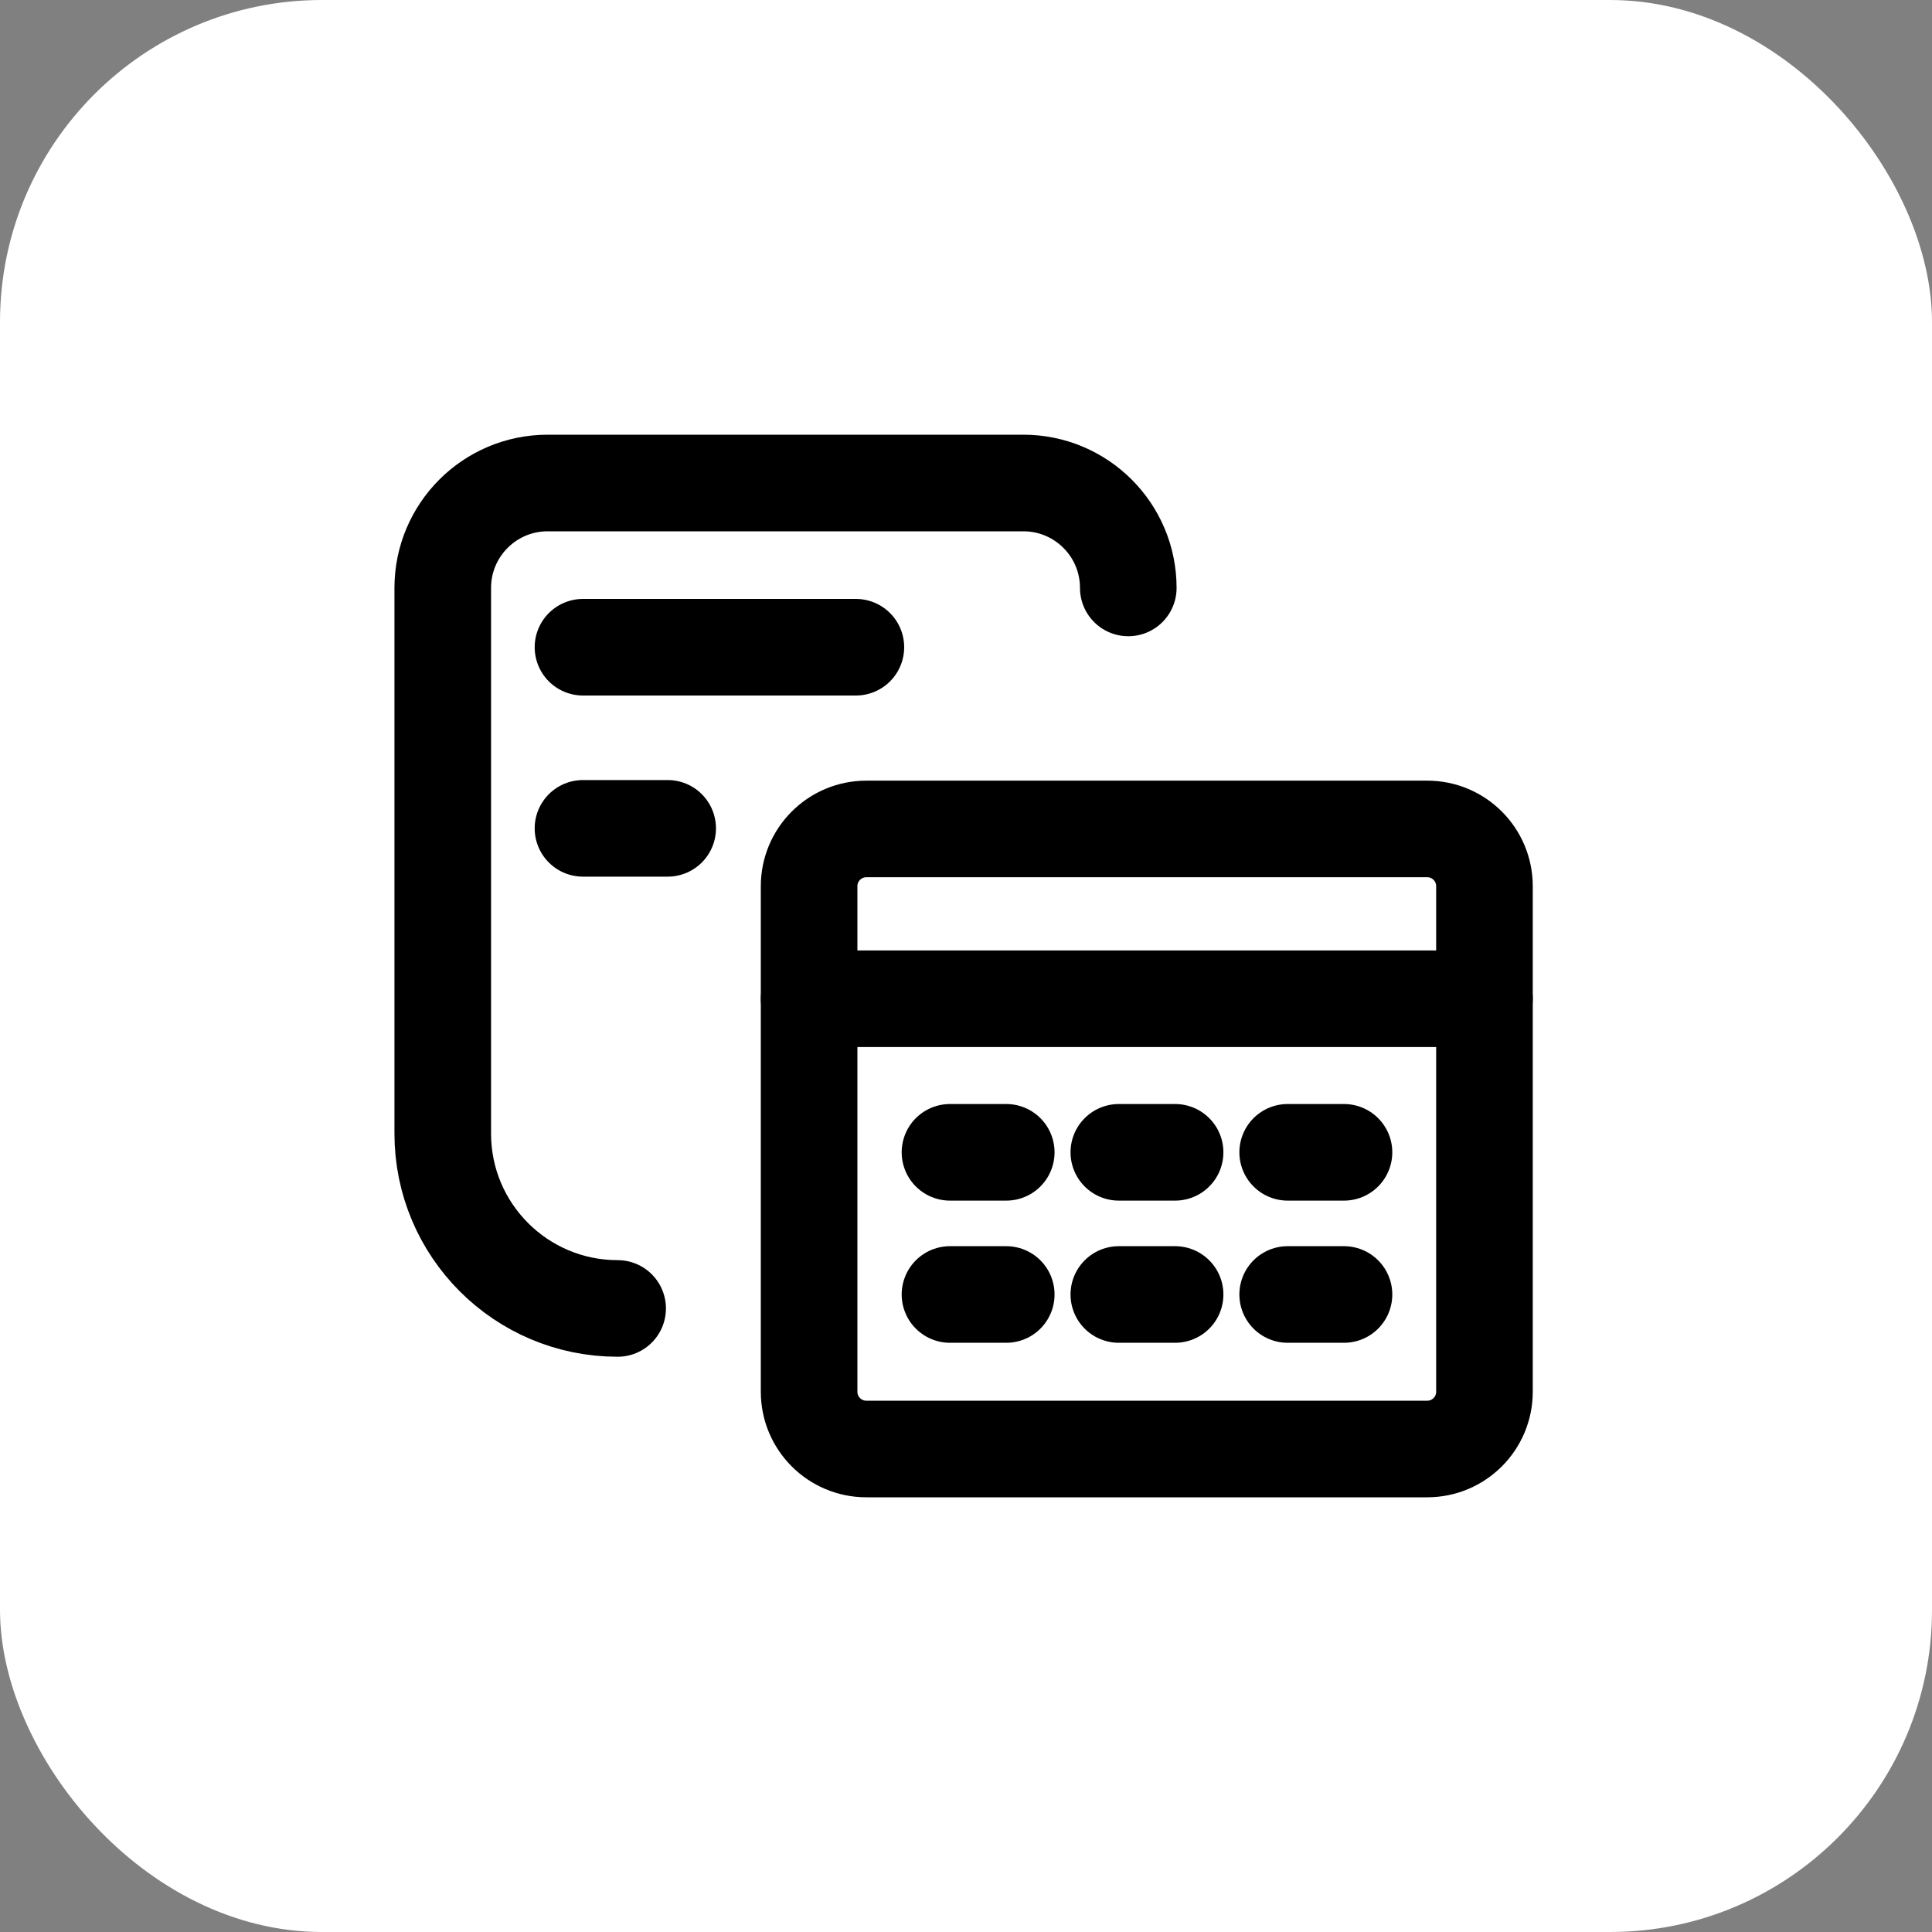 <svg xmlns="http://www.w3.org/2000/svg" width="48" height="48" viewBox="0 0 48 48" fill="none"><rect x="0" y="0" width="48" height="48" fill="#808080" stroke="none"/><rect width="48" height="48" rx="8" fill="white"></rect><path d="M35.459 36H21.524C20.738 36 20.102 35.363 20.102 34.578V22.017C20.102 21.232 20.738 20.595 21.524 20.595H35.459C36.245 20.595 36.881 21.232 36.881 22.017V34.578C36.881 35.363 36.245 36 35.459 36Z" stroke="black" stroke-width="2.4" stroke-miterlimit="10" stroke-linecap="round" stroke-linejoin="round"></path><path d="M36.881 24.814H20.102" stroke="black" stroke-width="2.4" stroke-miterlimit="10" stroke-linecap="round" stroke-linejoin="round"></path><path d="M23.602 28.629H25" stroke="black" stroke-width="2.4" stroke-miterlimit="10" stroke-linecap="round" stroke-linejoin="round"></path><path d="M27.797 28.629H29.195" stroke="black" stroke-width="2.4" stroke-miterlimit="10" stroke-linecap="round" stroke-linejoin="round"></path><path d="M31.992 28.629H33.391" stroke="black" stroke-width="2.4" stroke-miterlimit="10" stroke-linecap="round" stroke-linejoin="round"></path><path d="M23.602 32.161H25" stroke="black" stroke-width="2.4" stroke-miterlimit="10" stroke-linecap="round" stroke-linejoin="round"></path><path d="M27.797 32.161H29.195" stroke="black" stroke-width="2.4" stroke-miterlimit="10" stroke-linecap="round" stroke-linejoin="round"></path><path d="M31.992 32.161H33.391" stroke="black" stroke-width="2.4" stroke-miterlimit="10" stroke-linecap="round" stroke-linejoin="round"></path><path d="M28.032 14.607C28.032 13.167 26.865 12 25.425 12H13.607C12.167 12 11 13.167 11 14.607V28.163C11 30.563 12.945 32.508 15.345 32.508" stroke="black" stroke-width="2.4" stroke-miterlimit="10" stroke-linecap="round" stroke-linejoin="round"></path><path d="M14.484 16.08H21.264M14.484 20.58H16.588" stroke="black" stroke-width="2.4" stroke-miterlimit="10" stroke-linecap="round" stroke-linejoin="round"></path></svg>